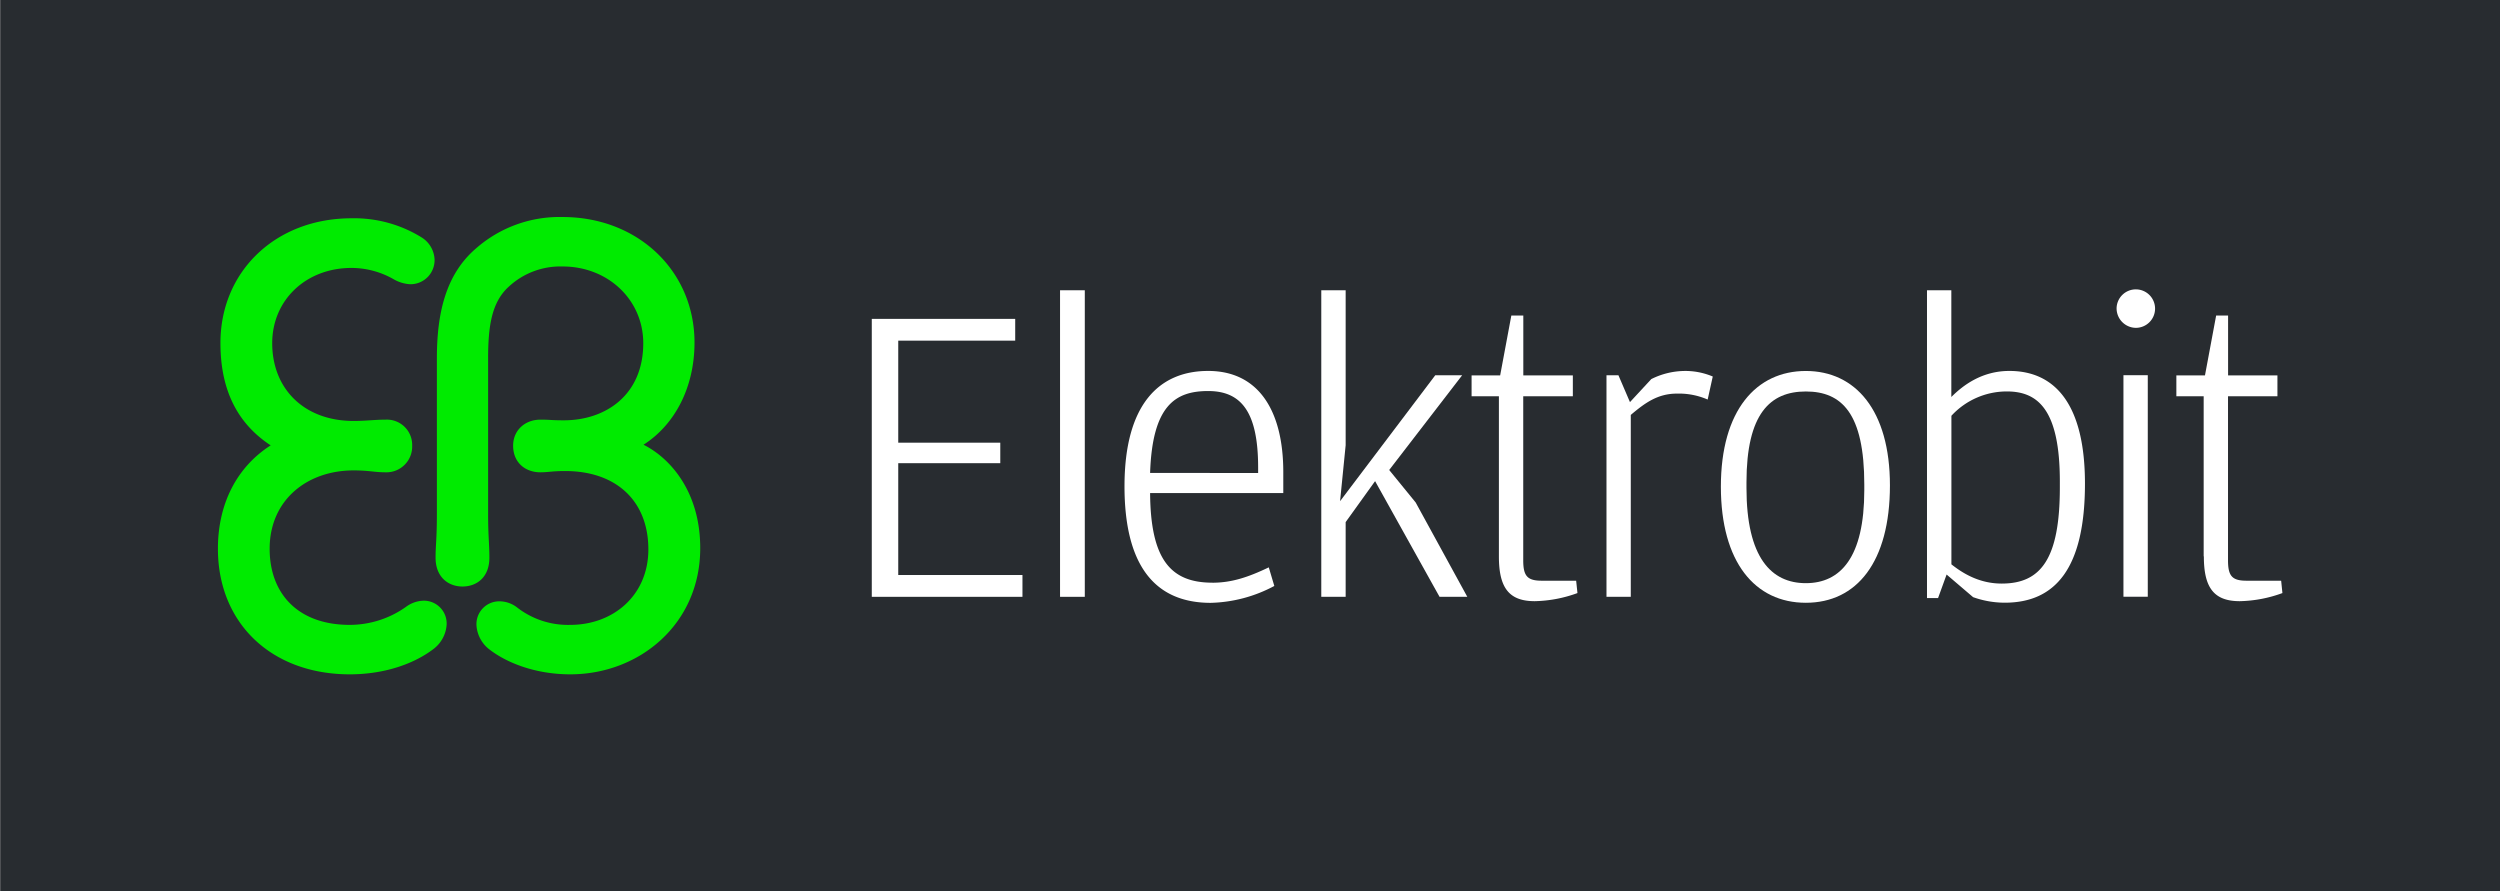 <svg id="Ebene_1" data-name="Ebene 1" xmlns="http://www.w3.org/2000/svg" xmlns:xlink="http://www.w3.org/1999/xlink" viewBox="0 0 671.81 239.53"><rect x="0" y="0" width="671.81" height="239.53" fill="#808080" stroke="none"/><defs><style>.cls-1{fill:none;}.cls-2{clip-path:url(#clip-path);}.cls-3{fill:#282c30;}.cls-4{fill:#00eb00;}.cls-5{fill:#fff;}</style><clipPath id="clip-path"><rect class="cls-1" x="0.12" width="671.69" height="239.53"/></clipPath></defs><g class="cls-2"><polygon class="cls-3" points="0 0 0 239.53 671.81 239.53 671.81 0 0 0 0 0"/></g><path class="cls-4" d="M94,181.21c-21.07,0-35.44-13.75-35.44-33.75,0-12.21,5.16-22,14.18-27.78-7.92-5.2-13.5-13.55-13.5-27.45C59.2,73,74,58.66,94.46,58.66a34.39,34.39,0,0,1,18.79,5.11,7.36,7.36,0,0,1,3.53,6,6.47,6.47,0,0,1-6.57,6.61,10,10,0,0,1-4.41-1.33A22.9,22.9,0,0,0,94.46,72C82.25,72,73.15,80.6,73.15,92.23c0,12.25,8.57,20.89,21.86,20.89,3.44,0,5.63-.35,8.59-.35a6.8,6.8,0,0,1,7.16,7,6.92,6.92,0,0,1-7.16,7.15c-3,0-4.42-.51-8.59-.51-12.54,0-22.55,8-22.55,21.05,0,12.24,7.79,20.46,21.5,20.46a26.15,26.15,0,0,0,15.09-4.81,8.34,8.34,0,0,1,4.71-1.69,6.13,6.13,0,0,1,6.26,6.46,8.9,8.9,0,0,1-3.52,6.51c-4.86,3.73-12.71,6.82-22.54,6.82Z"/><path class="cls-4" d="M153.23,167.92c11.64,0,21-8,21-20.28,0-13-8.6-21.06-22.37-21.06-3.53,0-4.51.34-6.64.34-4.14,0-7.33-2.68-7.33-7.15,0-4.15,3.19-7,7.33-7,2.92,0,2.66.18,6.29.18,11.27,0,21.35-6.82,21.35-20.72,0-11.63-9.44-20.62-21.67-20.62a20.38,20.38,0,0,0-14.54,5.49c-4.56,4.18-5.48,10.62-5.48,19.24V138c0,6.37.34,8.06.34,11.87,0,5.28-3.42,7.74-7.23,7.74s-7.23-2.53-7.23-7.74c0-3.43.35-4.89.35-11.87V96.34c0-11.94,2.26-22.45,10.44-29.52a34,34,0,0,1,23.35-8.5c20.23,0,35.44,14.49,35.44,33.74,0,12.14-5.36,22.12-13.7,27.45,7.13,3.57,15.24,12.57,15.24,27.79,0,20.41-16.36,33.91-34.92,33.91-9.08,0-16.83-2.92-21.68-6.65a8.89,8.89,0,0,1-3.53-6.51,6.13,6.13,0,0,1,6.27-6.46,7.79,7.79,0,0,1,4.7,1.69,22.24,22.24,0,0,0,14.24,4.64Z"/><polygon class="cls-5" points="234.27 85.69 272.81 85.69 272.81 91.54 241.38 91.54 241.38 118.96 268.8 118.96 268.8 124.47 241.38 124.47 241.38 154.52 274.76 154.52 274.76 160.38 234.27 160.38 234.27 85.69 234.27 85.69"/><polygon class="cls-5" points="284.86 78 291.51 78 291.51 160.38 284.86 160.38 284.86 78 284.86 78"/><path class="cls-5" d="M325.81,156.59c5.16,0,9.64-1.49,15.14-4.13l1.49,5A38.09,38.09,0,0,1,325.35,162c-15.14,0-23.17-10.21-23.17-31.32,0-22,9.29-31,22.48-31,13.54,0,20.19,10.67,20.19,27.19v5.62H309.06c.12,18,5.62,24.09,16.75,24.09Zm12.28-29.48v-1.49c0-15-4.59-20.54-13.43-20.54s-15,3.9-15.6,22Z"/><polygon class="cls-5" points="361.61 160.38 355.06 160.38 355.06 78 361.61 78 361.61 119.65 360.11 134.68 385.69 100.84 392.92 100.84 373.31 126.3 380.42 135.02 394.3 160.38 386.84 160.38 369.52 129.29 361.61 140.3 361.61 160.38 361.61 160.38"/><path class="cls-5" d="M402.79,149.48v-43h-7.34v-5.61h7.68l3-16.07h3.22v16.07h13.31v5.61H409.33v44.06c0,4.13,1,5.51,4.93,5.51h9.29l.35,3.32a35.2,35.2,0,0,1-11.48,2.18c-6.88,0-9.63-3.55-9.63-12Z"/><path class="cls-5" d="M443.74,101.87a20.39,20.39,0,0,1,8.72-2.18,18.86,18.86,0,0,1,7.8,1.49l-1.37,6.19a19.32,19.32,0,0,0-8.26-1.6c-5.17,0-8.61,2.52-12.4,5.73v48.88H431.7V100.84h3.21l3.1,7.22,5.73-6.19Z"/><path class="cls-5" d="M462.44,130.78c0-20.54,9.52-31.09,22.83-31.09s22.6,10.55,22.6,30.74c0,20.65-8.95,31.55-22.6,31.55s-22.83-10.9-22.83-31.2Zm38.54.92v-1.5c0-19.16-6.08-25-15.71-25s-15.95,6-15.95,24.44v1.49c0,18.7,6.66,25.58,15.95,25.58s15.71-6.88,15.71-25Z"/><path class="cls-5" d="M520.83,160.72h-3V78h6.54v28.68c3.32-3.32,8.37-7,15.6-7,12.5,0,20.31,9.29,20.31,30.28,0,22.83-8,32-21.57,32a25.43,25.43,0,0,1-8.49-1.49l-7.12-6.08-2.29,6.31Zm3.56-9.07c3.9,3.1,8.26,5.17,13.53,5.17,10.44,0,15.61-6.54,15.61-25.81V129.4c0-19.27-5.85-24.21-14.23-24.21a20.23,20.23,0,0,0-14.91,6.54v39.92Z"/><path class="cls-5" d="M568.78,82.82a5.17,5.17,0,1,1,5.16,5.28,5.24,5.24,0,0,1-5.16-5.28Zm1.84,18h6.54v59.54h-6.54V100.84Z"/><path class="cls-5" d="M592.18,149.48v-43h-7.34v-5.61h7.69l3-16.07h3.21v16.07H612v5.61H598.72v44.06c0,4.13,1,5.51,4.93,5.51H613l.34,3.32a35.09,35.09,0,0,1-11.47,2.18c-6.88,0-9.64-3.55-9.64-12Z"/></svg>